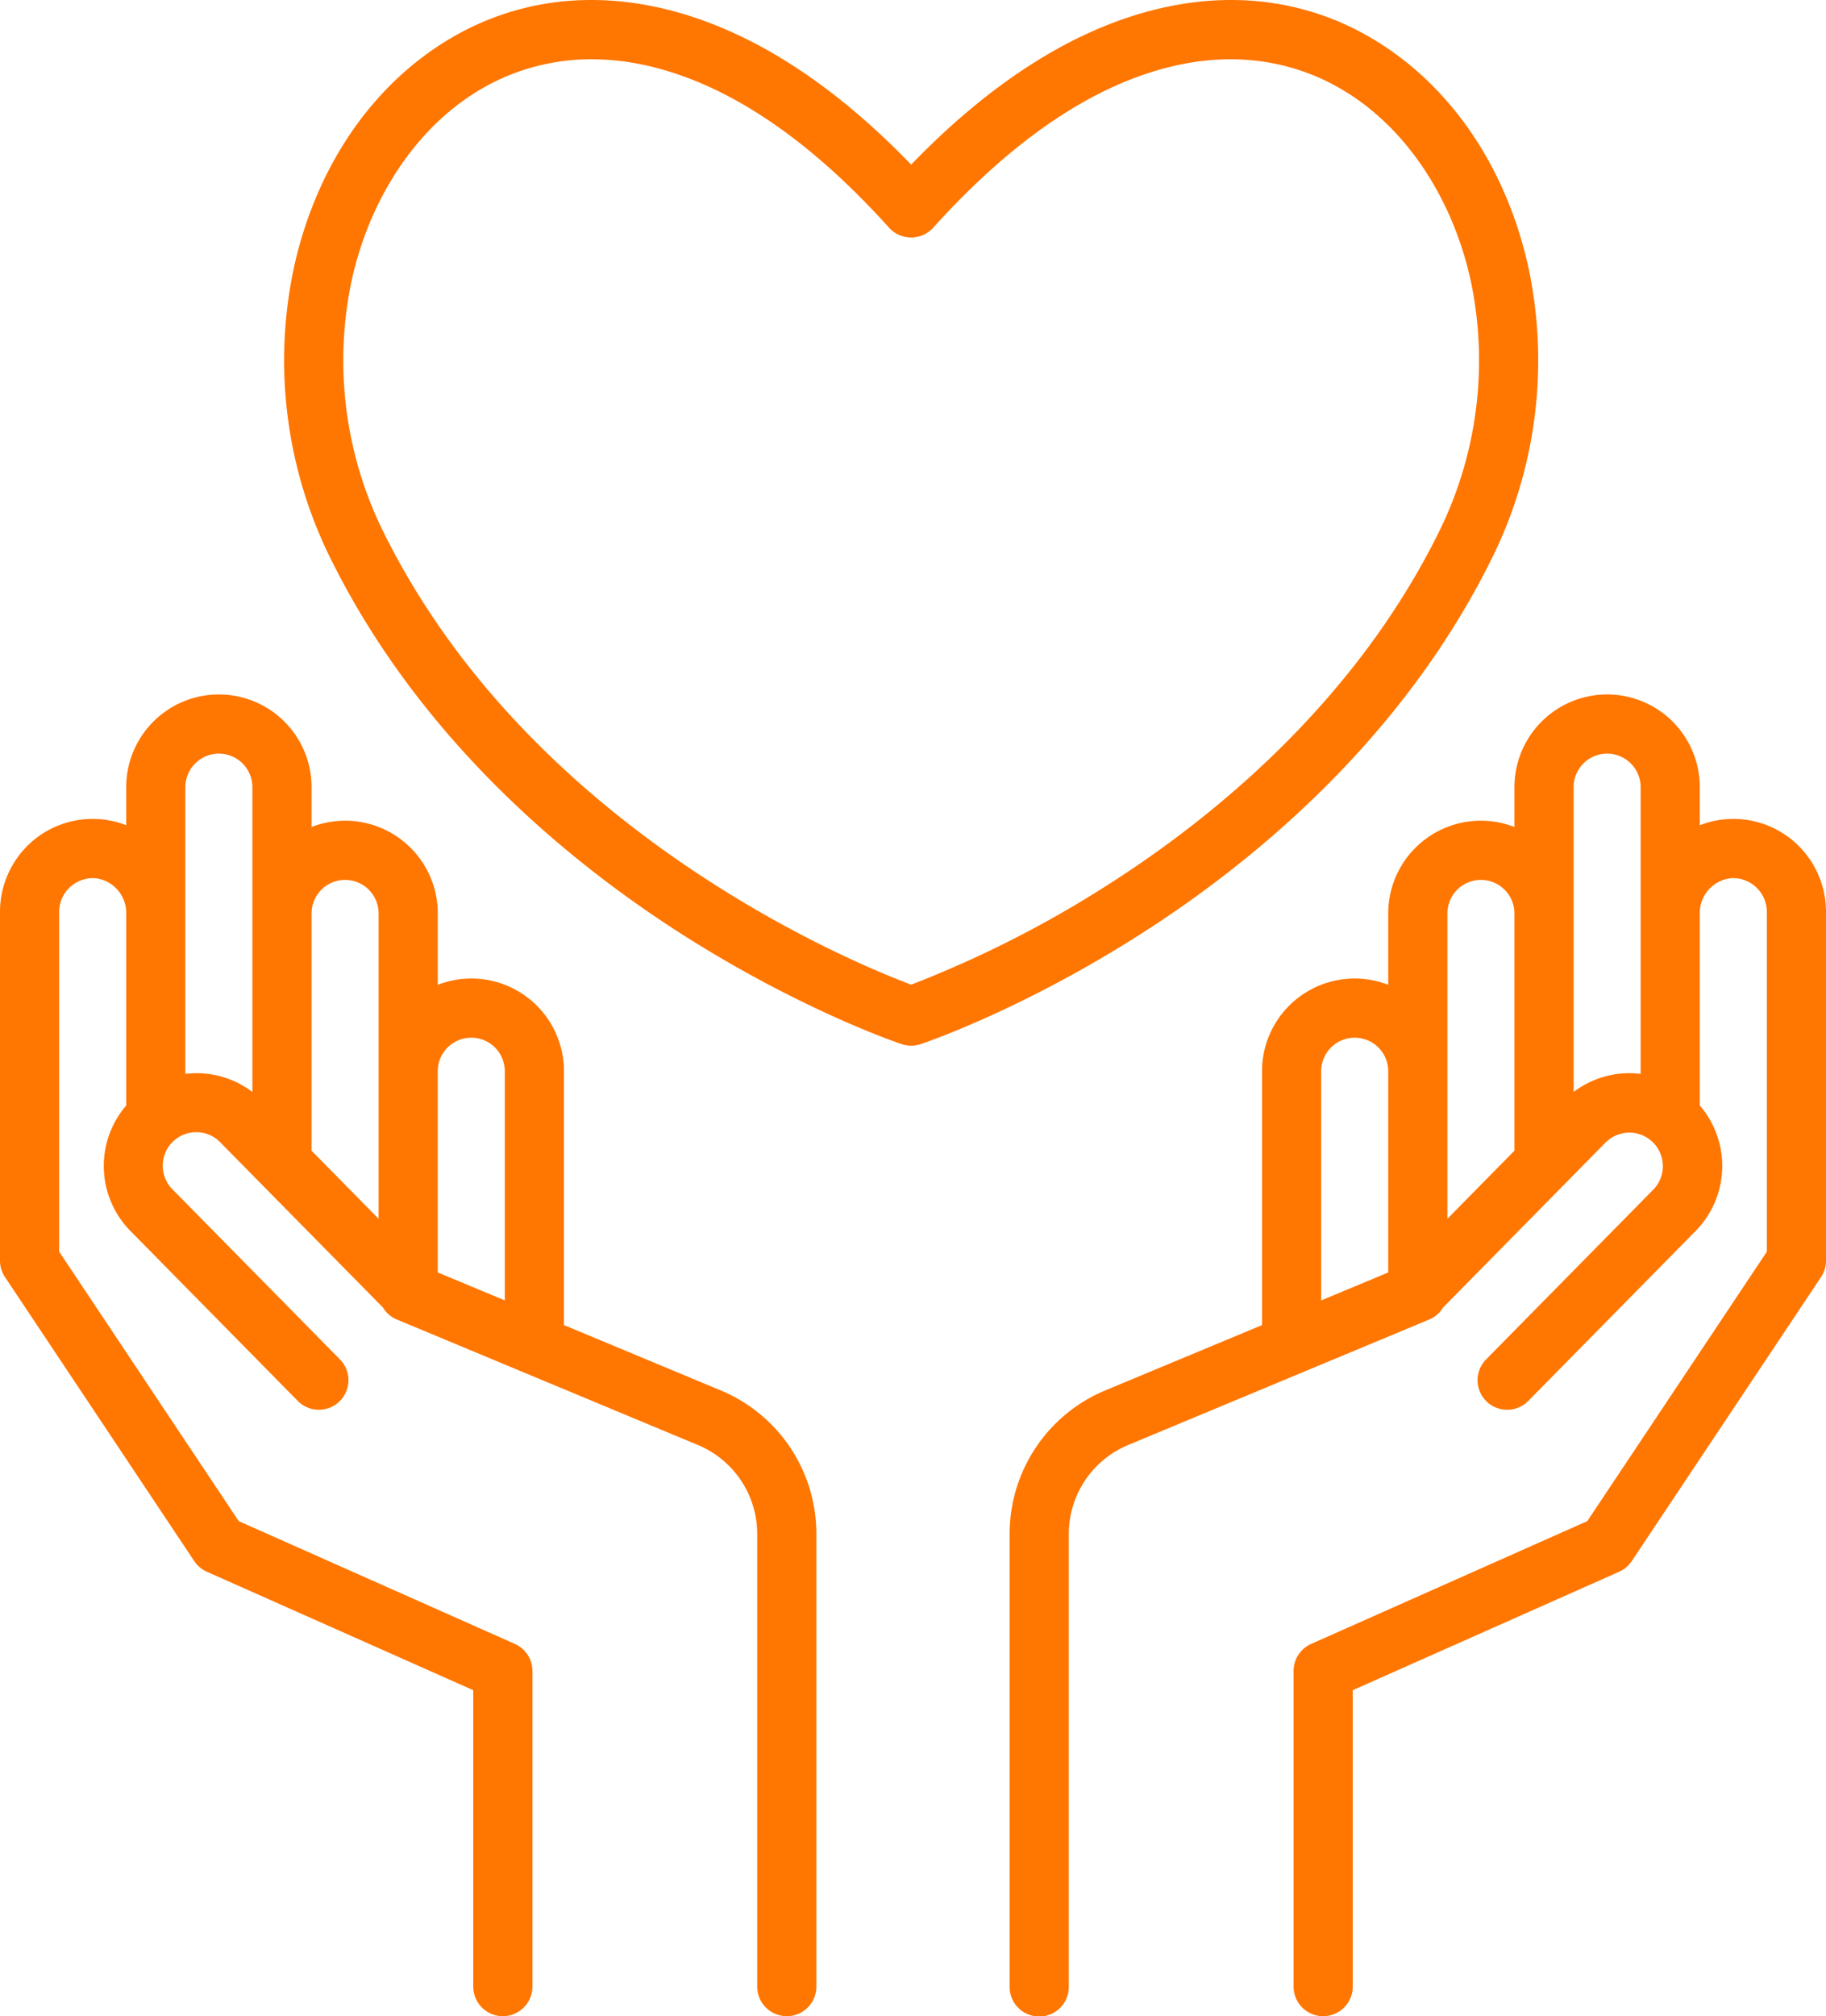 <svg xmlns="http://www.w3.org/2000/svg" width="463.893" height="512.001" viewBox="0 0 463.893 512.001">
  <g id="specializations-care" transform="translate(-24.055 0)">
    <g id="Group_64" data-name="Group 64">
      <g id="Group_63" data-name="Group 63">
        <path id="Path_45" data-name="Path 45" d="M207.1,353.066l-39.786-16.577c.005-.109.016-.216.016-.328V272.037a23.532,23.532,0,0,0-32.061-21.945V231.96a23.532,23.532,0,0,0-32.061-21.945V199.9a23.545,23.545,0,1,0-47.09,0v9.673a23.47,23.47,0,0,0-24.768,4.9,23.652,23.652,0,0,0-7.294,17.037v88.623a7.513,7.513,0,0,0,1.262,4.168L73.41,396.438a7.516,7.516,0,0,0,3.2,2.7l67.677,30.079v75.271a7.514,7.514,0,1,0,15.028,0V424.332a7.514,7.514,0,0,0-4.463-6.867L84.705,386.289,39.083,317.856V231.509A8.6,8.6,0,0,1,48.021,223a8.848,8.848,0,0,1,8.1,8.959v48.776a23.535,23.535,0,0,0,1.076,31.87l42.537,43.181a7.514,7.514,0,0,0,10.706-10.546L67.9,302.06a8.517,8.517,0,1,1,12.134-11.954l41.3,41.923a7.475,7.475,0,0,0,3.533,3.052l76.455,31.856A24.479,24.479,0,0,1,216.424,389.6V504.484a7.514,7.514,0,1,0,15.028,0V389.6A39.465,39.465,0,0,0,207.1,353.066ZM88.178,277.308a23.369,23.369,0,0,0-14.035-4.768,23.869,23.869,0,0,0-3,.171V199.9a8.516,8.516,0,1,1,17.032,0v77.409Zm32.062,32.2-17.064-17.322c.016-.2.031-.4.031-.61V231.96a8.516,8.516,0,0,1,17.032,0v77.546ZM152.3,330.233l-17.033-7.1v-51.1a8.516,8.516,0,0,1,17.032,0v58.2Z" fill="#ff7600"/>
      </g>
    </g>
    <g id="Group_66" data-name="Group 66">
      <g id="Group_65" data-name="Group 65">
        <path id="Path_46" data-name="Path 46" d="M480.655,214.473a23.47,23.47,0,0,0-24.768-4.9V199.9a23.545,23.545,0,0,0-47.09,0v10.116a23.532,23.532,0,0,0-32.061,21.945v18.132a23.532,23.532,0,0,0-32.061,21.945v64.124c0,.11.012.218.016.328L304.9,353.067A39.467,39.467,0,0,0,280.551,389.6V504.484a7.515,7.515,0,1,0,15.029,0V389.6a24.483,24.483,0,0,1,15.106-22.659l76.455-31.856a7.471,7.471,0,0,0,3.533-3.052l41.3-41.923a8.517,8.517,0,0,1,12.134,11.954l-42.537,43.181a7.514,7.514,0,0,0,10.706,10.546l42.537-43.181a23.535,23.535,0,0,0,1.076-31.87V231.961a8.849,8.849,0,0,1,8.1-8.959,8.6,8.6,0,0,1,8.938,8.506v86.347L427.3,386.288l-70.147,31.177a7.517,7.517,0,0,0-4.463,6.867v80.154a7.514,7.514,0,1,0,15.028,0V429.215l67.676-30.079a7.51,7.51,0,0,0,3.2-2.7L486.686,324.3a7.513,7.513,0,0,0,1.262-4.168V231.508A23.641,23.641,0,0,0,480.655,214.473ZM376.734,323.136l-17.033,7.1v-58.2a8.516,8.516,0,0,1,17.032,0v51.1Zm15.029-13.628V231.962a8.516,8.516,0,0,1,17.032,0v59.615c0,.2.014.408.031.61Zm49.1-36.8a23.869,23.869,0,0,0-3-.171,23.365,23.365,0,0,0-14.035,4.768V199.9a8.516,8.516,0,1,1,17.032,0v72.812Z" fill="#ff7600"/>
      </g>
    </g>
    <g id="Group_68" data-name="Group 68">
      <g id="Group_67" data-name="Group 67">
        <path id="Path_47" data-name="Path 47" d="M412.442,68.37c-5.172-23.927-17.881-43.826-35.787-56.03C359.641.745,339.543-2.77,318.535,2.182c-21.255,5.009-42.42,18.327-63,39.622-20.578-21.3-41.743-34.613-63-39.622C171.531-2.77,151.434.743,134.42,12.34c-17.907,12.2-30.616,32.1-35.787,56.03a113.2,113.2,0,0,0,9.779,74.218C131.5,188.76,169.6,219.616,197.5,237.371c30.135,19.177,54.631,27.448,55.66,27.791a7.557,7.557,0,0,0,4.752,0c1.028-.343,25.525-8.614,55.66-27.791,27.9-17.754,66-48.611,89.09-94.783A113.2,113.2,0,0,0,412.442,68.37Zm-23.221,67.5c-21.476,42.952-57.185,71.887-83.36,88.6a280.2,280.2,0,0,1-50.322,25.581c-14.912-5.59-96.047-38.9-133.686-114.178a98.132,98.132,0,0,1-8.531-64.322c4.291-19.853,15.066-36.906,29.562-46.786a55.212,55.212,0,0,1,31.506-9.708,64.075,64.075,0,0,1,14.7,1.759c20.146,4.747,40.621,18.556,60.858,41.041a7.591,7.591,0,0,0,11.171,0c20.237-22.485,40.714-36.294,60.859-41.041,16.793-3.957,32.772-1.209,46.209,7.948,14.5,9.879,25.271,26.932,29.562,46.786A98.123,98.123,0,0,1,389.221,135.867Z" fill="#ff7600"/>
      </g>
    </g>
  </g>
</svg>
